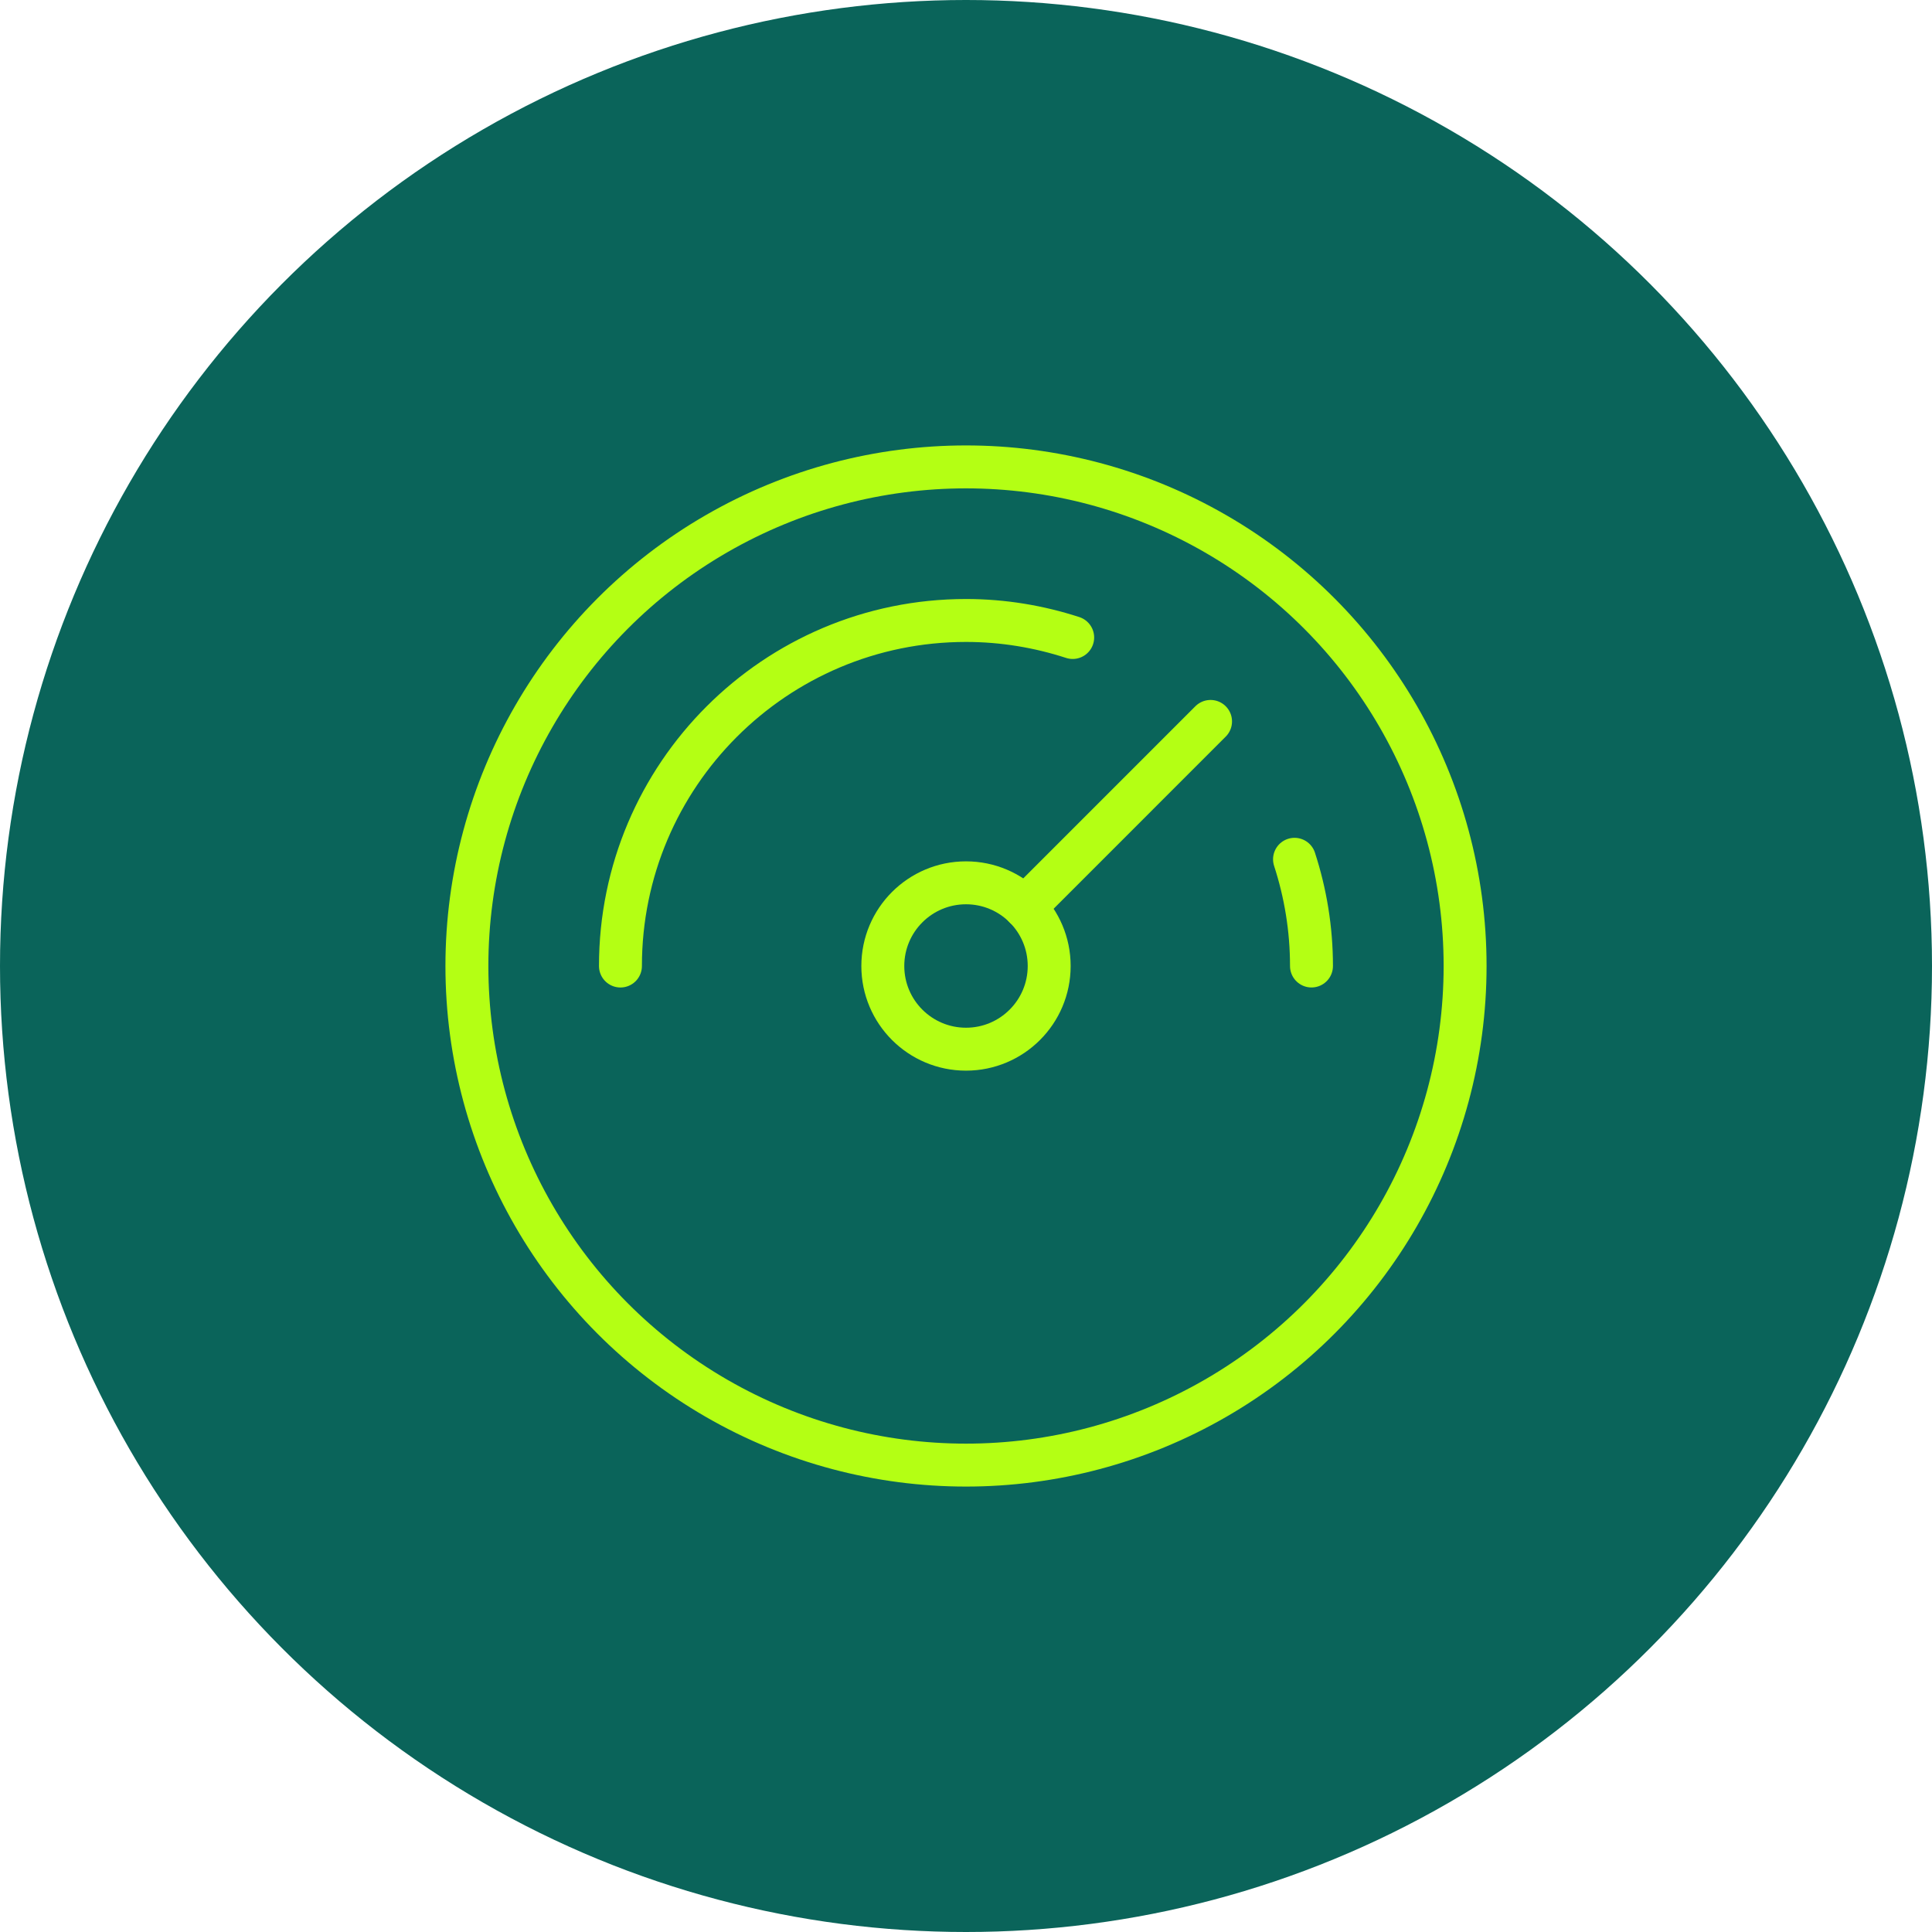 <svg width="90" height="90" viewBox="0 0 90 90" fill="none" xmlns="http://www.w3.org/2000/svg">
<circle cx="45" cy="45" r="45" fill="#0A645A"/>
<circle cx="45" cy="45" r="23.25" stroke="#B4FF14" stroke-width="2" stroke-linecap="round" stroke-linejoin="round"/>
<circle cx="45" cy="45" r="3.875" stroke="#B4FF14" stroke-width="2" stroke-linecap="round" stroke-linejoin="round"/>
<path d="M60.304 40.029C60.813 41.595 61.094 43.264 61.094 45" stroke="#B4FF14" stroke-width="2" stroke-linecap="round" stroke-linejoin="round"/>
<path d="M49.97 29.697C48.405 29.189 46.736 28.904 45 28.904C36.111 28.904 28.903 36.112 28.903 45.001" stroke="#B4FF14" stroke-width="2" stroke-linecap="round" stroke-linejoin="round"/>
<path d="M47.738 42.262L56.392 33.607" stroke="#B4FF14" stroke-width="2" stroke-linecap="round" stroke-linejoin="round"/>
</svg>

